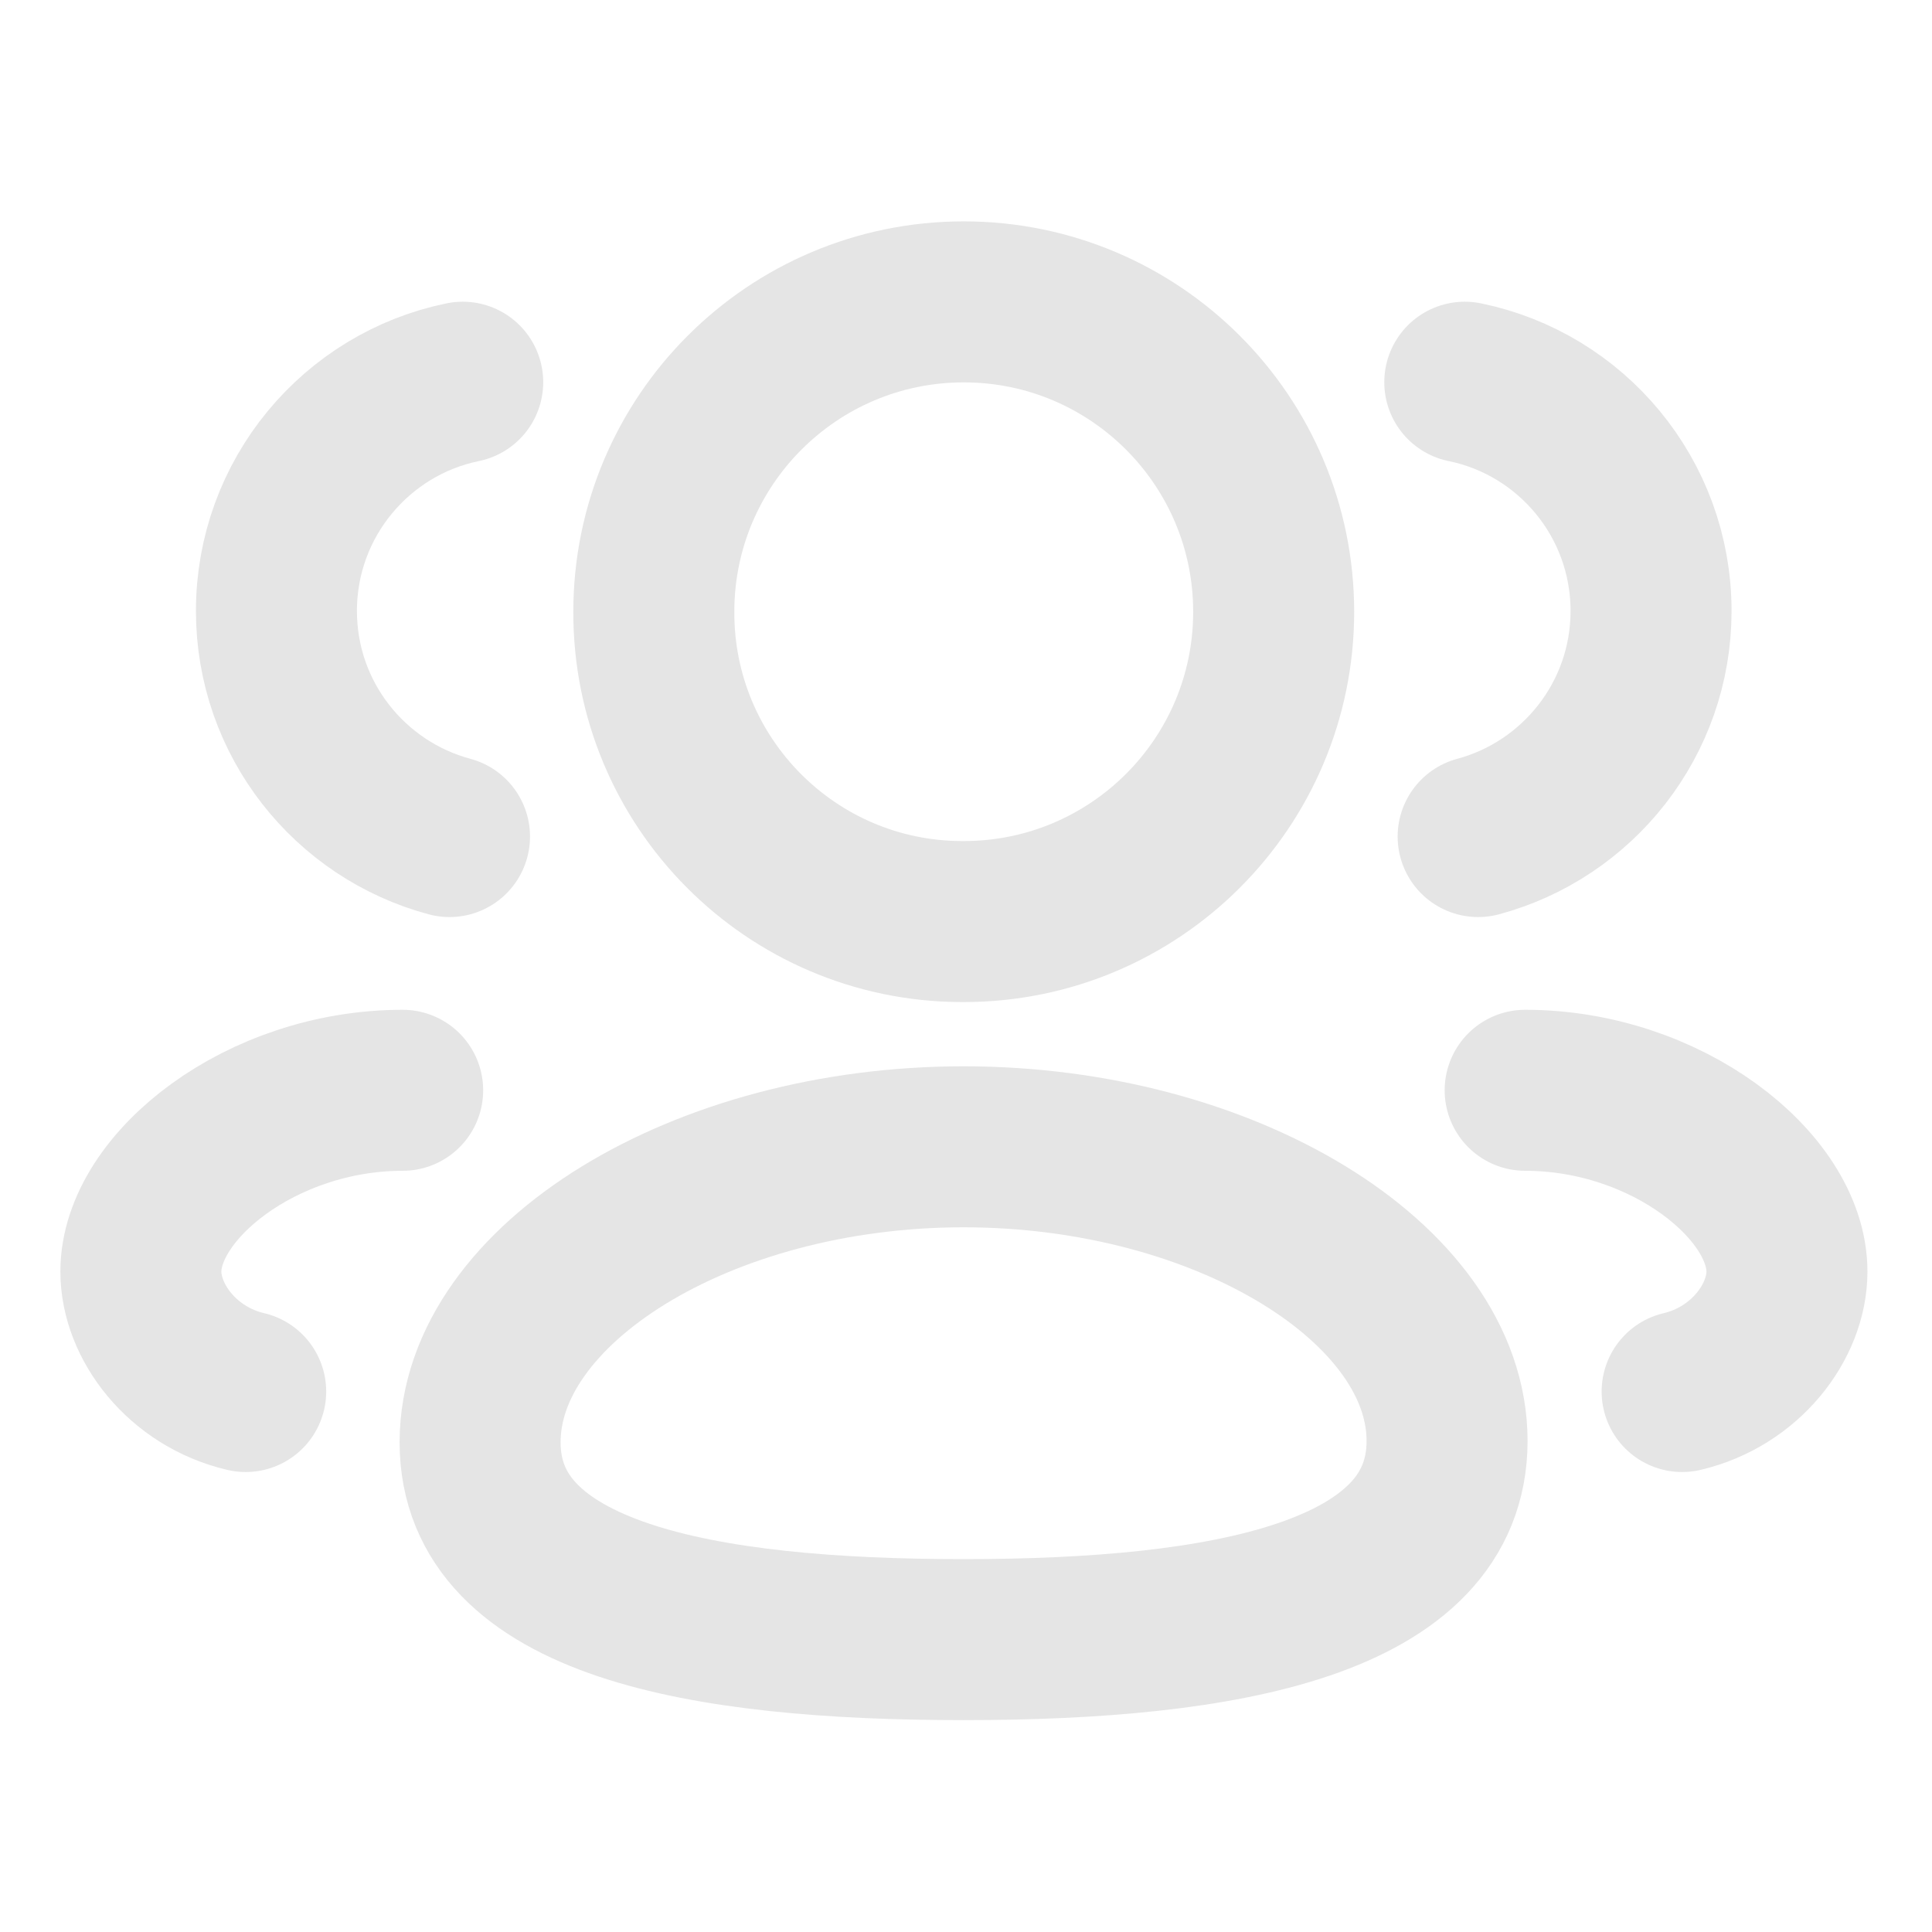 <svg width="12" height="12" viewBox="0 0 12 12" fill="none" xmlns="http://www.w3.org/2000/svg">
<path fill-rule="evenodd" clip-rule="evenodd" d="M5.985 10.184C4.366 10.184 2.982 9.939 2.982 8.958C2.982 7.977 4.357 7.123 5.985 7.123C7.605 7.123 8.988 7.969 8.988 8.95C8.988 9.93 7.614 10.184 5.985 10.184Z" stroke="#E5E5E5" stroke-linecap="round" stroke-linejoin="round"/>
<path fill-rule="evenodd" clip-rule="evenodd" d="M5.986 5.724C7.049 5.724 7.911 4.863 7.911 3.8C7.911 2.737 7.049 1.875 5.986 1.875C4.923 1.875 4.061 2.737 4.061 3.8C4.058 4.859 4.913 5.721 5.972 5.724H5.986Z" stroke="#E5E5E5" stroke-linecap="round" stroke-linejoin="round"/>
<path d="M9.181 5.196C9.799 5.03 10.255 4.466 10.255 3.795C10.255 3.094 9.759 2.509 9.098 2.374" stroke="#E5E5E5" stroke-linecap="round" stroke-linejoin="round"/>
<path d="M9.473 6.772C10.35 6.772 11.099 7.367 11.099 7.898C11.099 8.21 10.84 8.551 10.448 8.643" stroke="#E5E5E5" stroke-linecap="round" stroke-linejoin="round"/>
<path d="M2.792 5.196C2.173 5.03 1.717 4.466 1.717 3.795C1.717 3.094 2.214 2.509 2.874 2.374" stroke="#E5E5E5" stroke-linecap="round" stroke-linejoin="round"/>
<path d="M2.501 6.772C1.624 6.772 0.875 7.367 0.875 7.898C0.875 8.21 1.133 8.551 1.526 8.643" stroke="#E5E5E5" stroke-linecap="round" stroke-linejoin="round"/>
</svg>
